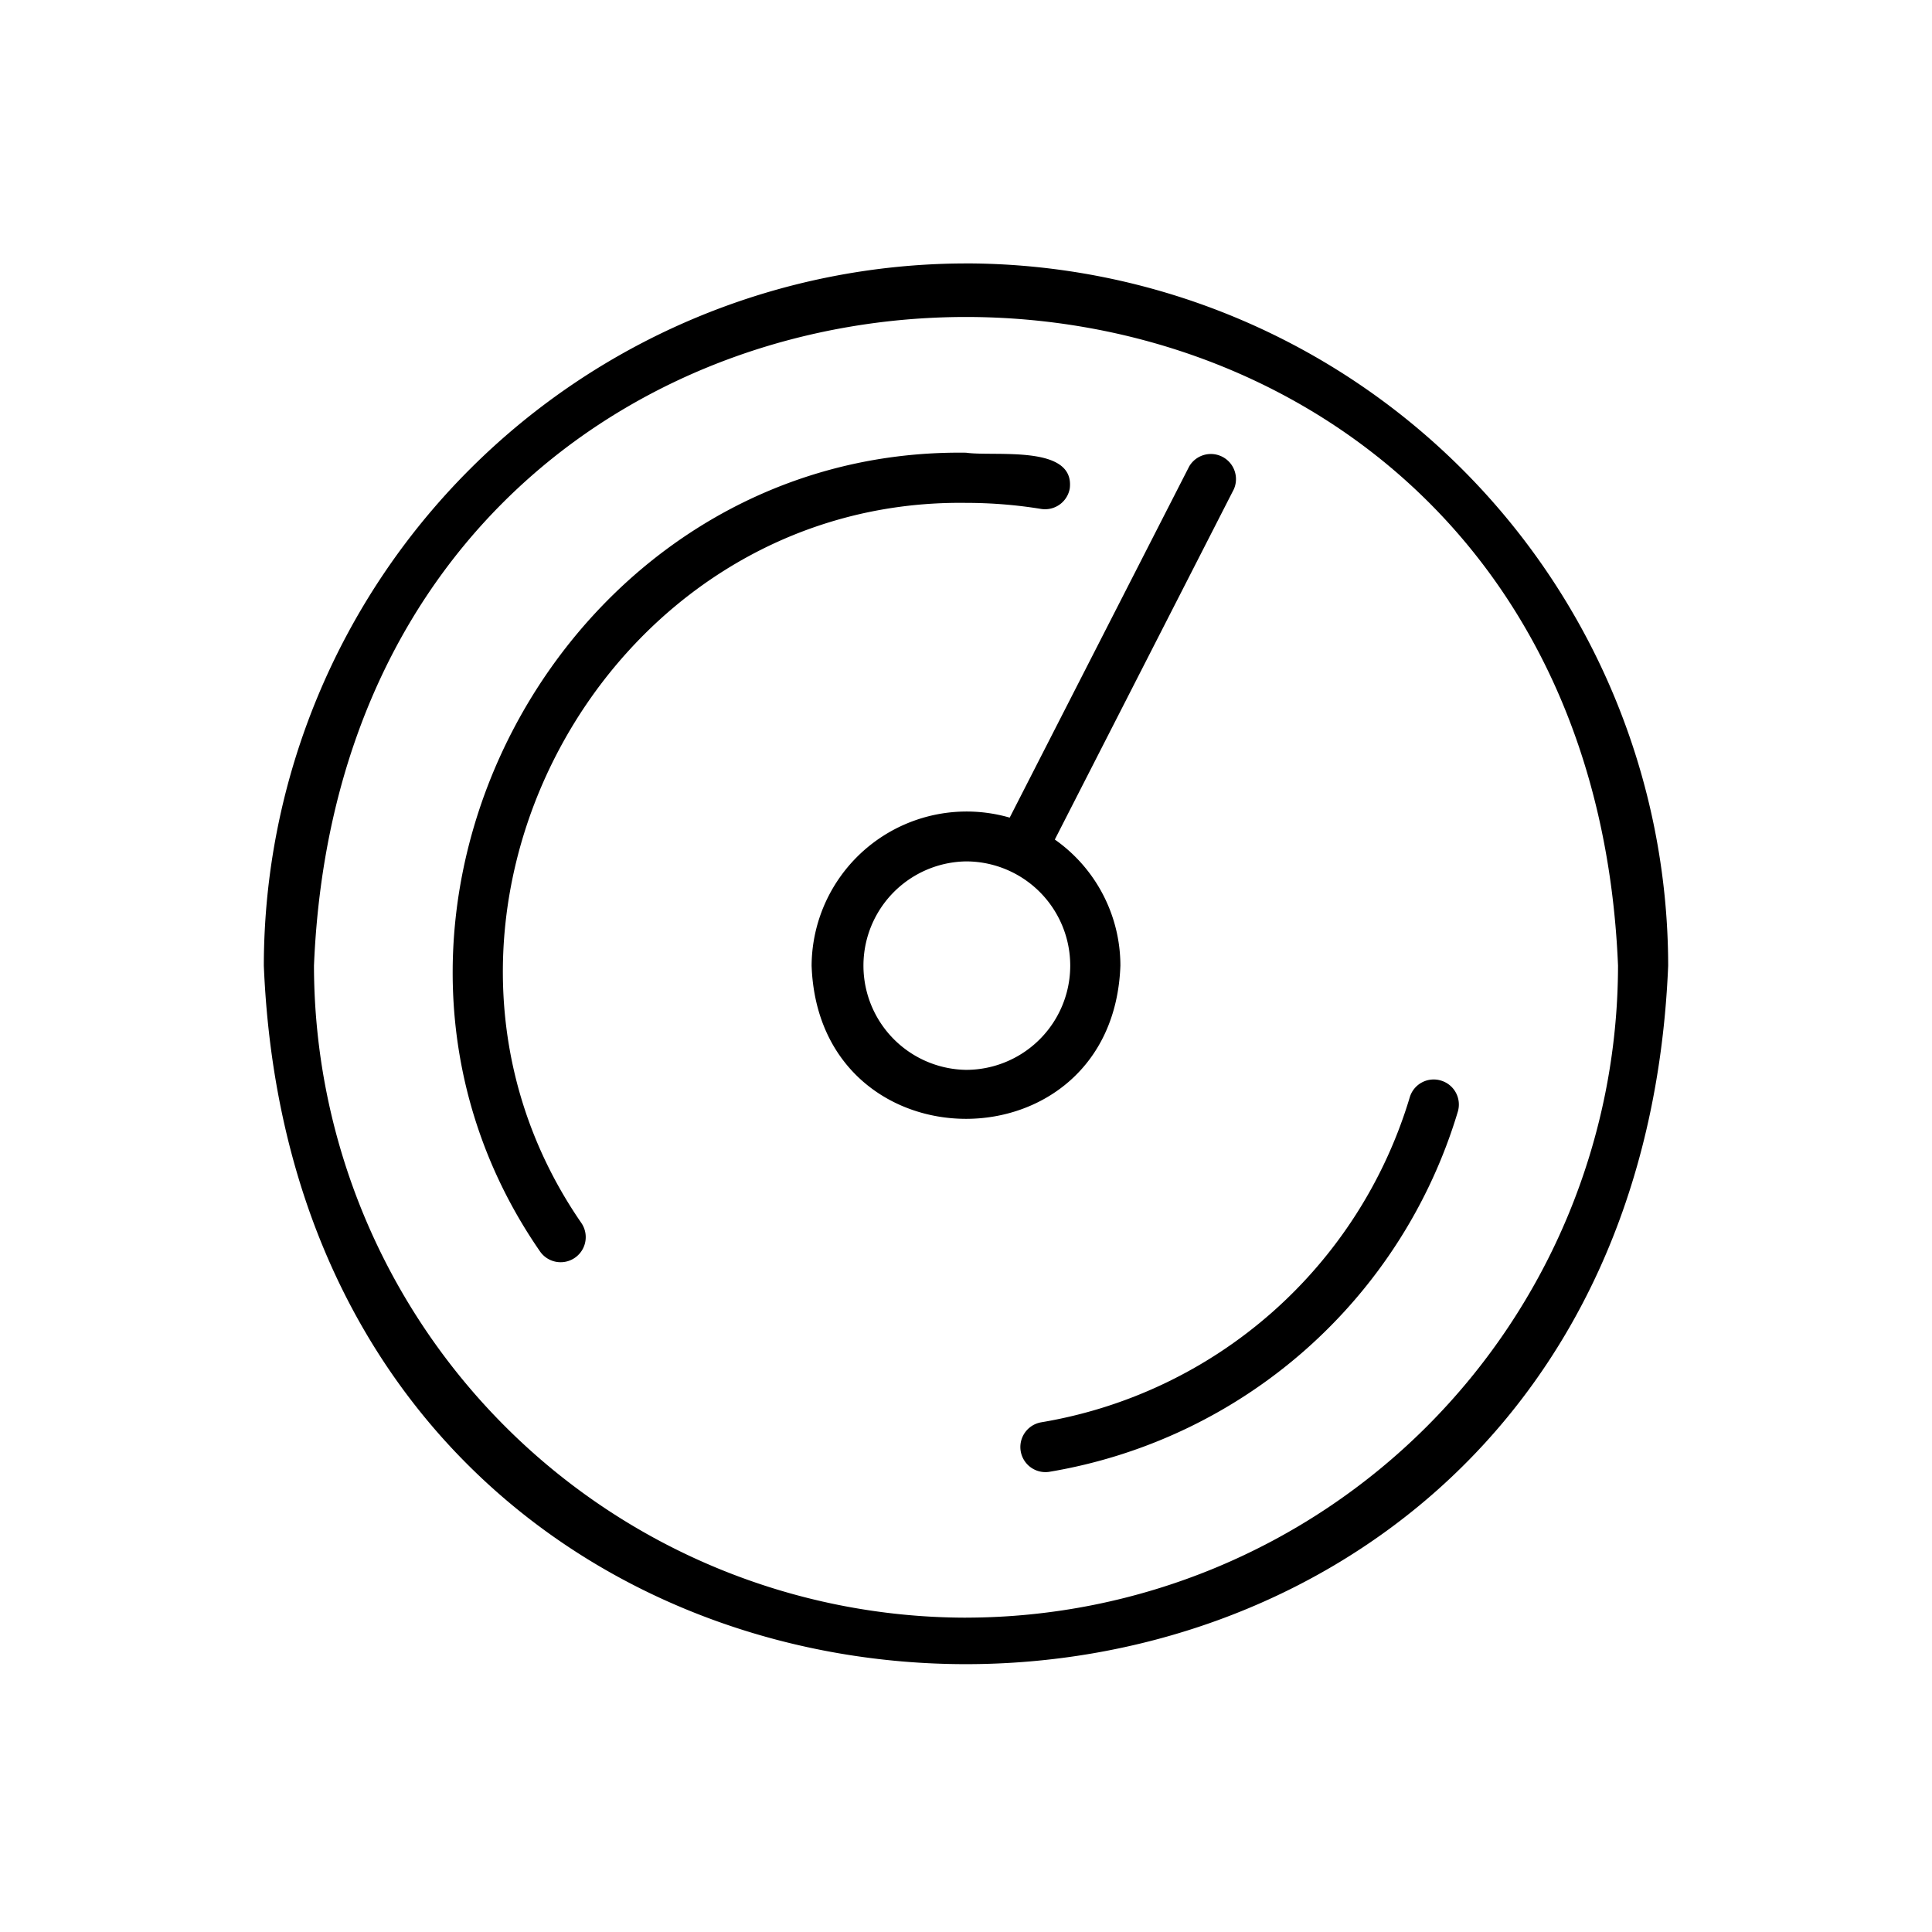 <svg xmlns="http://www.w3.org/2000/svg" width="70" height="70" fill="none" viewBox="0 0 70 70"><path fill="currentColor" d="M35 9.545A25.47 25.47 0 0 0 9.559 34.987c1.397 33.75 49.49 33.74 50.882 0A25.47 25.47 0 0 0 35 9.544Zm0 49.066a23.65 23.65 0 0 1-23.624-23.624c1.297-31.34 45.955-31.332 47.248 0A23.65 23.65 0 0 1 35 58.61Z"></path><path fill="currentColor" d="M52.206 39.15a.905.905 0 0 0-1.13.614 16.842 16.842 0 0 1-13.358 11.77.909.909 0 0 0 .293 1.794A18.669 18.669 0 0 0 52.819 40.28a.906.906 0 0 0-.613-1.13ZM35 18.22c.91 0 1.82.073 2.718.219a.909.909 0 0 0 1.043-.75c.18-1.593-2.728-1.137-3.76-1.287-14.642-.19-23.75 16.895-15.443 28.928a.909.909 0 0 0 1.51-1.013C13.572 33.46 21.793 18.047 35 18.22ZM40.594 34.986a5.587 5.587 0 0 0-2.376-4.568l6.488-12.695a.91.91 0 0 0-1.618-.826l-6.505 12.727a5.617 5.617 0 0 0-7.177 5.362c.262 7.4 10.925 7.405 11.188 0ZM35 38.763a3.777 3.777 0 0 1 0-7.553 3.776 3.776 0 0 1 0 7.553Z"></path></svg>